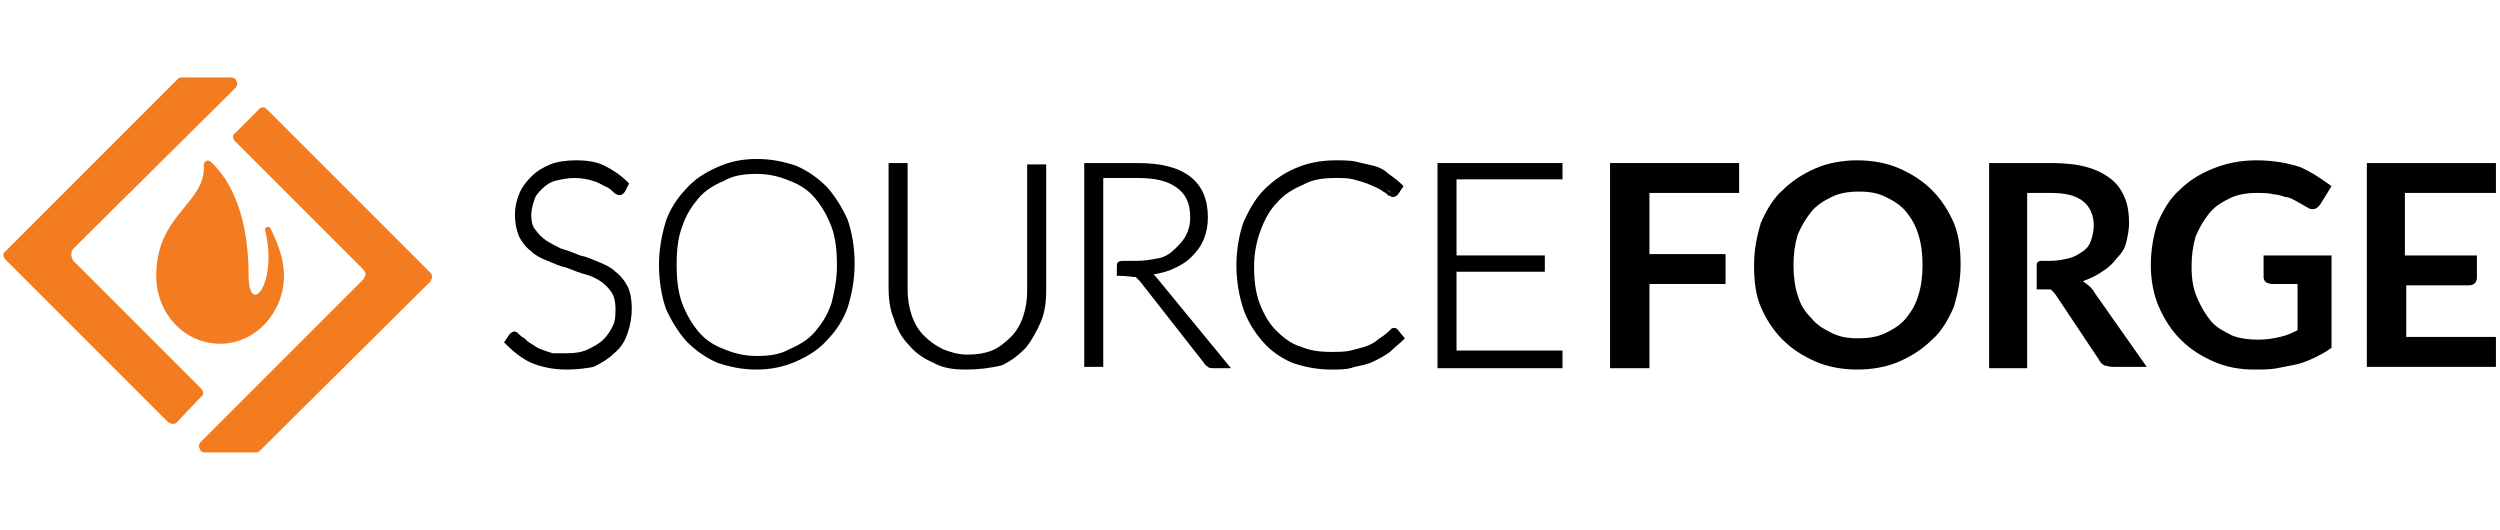 <?xml version="1.0" encoding="utf-8"?>
<!-- Generator: Adobe Illustrator 22.1.0, SVG Export Plug-In . SVG Version: 6.00 Build 0)  -->
<svg version="1.1" id="Layer_1" xmlns="http://www.w3.org/2000/svg" xmlns:xlink="http://www.w3.org/1999/xlink" x="0px" y="0px"
	 viewBox="0 0 184 39" style="enable-background:new 0 0 184 39;" xml:space="preserve">
<style type="text/css">
	.st0{fill:#F37C21;}
</style>
<g>
	<g>
		<path class="st0" d="M18.3,20.3c0-5.2-1.8-7.5-2.8-8.4c-0.2-0.2-0.5,0-0.5,0.2c0.2,2.9-3.5,3.6-3.5,8.2l0,0l0,0c0,2.8,2.1,5,4.7,5
			s4.7-2.3,4.7-5l0,0l0,0c0-1.3-0.5-2.5-1-3.5c-0.1-0.2-0.4-0.1-0.4,0.1C20.5,20.9,18.3,23.4,18.3,20.3L18.3,20.3z"/>
		<path class="st0" d="M12.7,31.2c-0.1,0-0.2-0.1-0.3-0.1l-12-12c-0.2-0.2-0.2-0.5,0-0.6L13.1,5.8c0.1-0.1,0.2-0.1,0.3-0.1H17
			c0.2,0,0.4,0.1,0.4,0.3c0.1,0.1,0.1,0.3-0.1,0.5L5.4,18.3c-0.2,0.2-0.2,0.6,0,0.9l9.4,9.4c0.2,0.2,0.2,0.5,0,0.6L13,31.1
			C12.9,31.2,12.8,31.2,12.7,31.2L12.7,31.2z"/>
		<path class="st0" d="M15.1,33.3c-0.2,0-0.4-0.1-0.4-0.3c-0.1-0.1-0.1-0.3,0.1-0.5l11.9-11.9c0.1-0.1,0.2-0.3,0.2-0.4
			c0-0.2-0.1-0.3-0.2-0.4l-9.4-9.4c-0.2-0.2-0.2-0.5,0-0.6L19.1,8c0.1-0.1,0.2-0.1,0.3-0.1c0.1,0,0.2,0.1,0.3,0.2l12,12
			c0.1,0.1,0.1,0.2,0.1,0.3c0,0.1-0.1,0.2-0.1,0.3L19.1,33.2c-0.1,0.1-0.2,0.1-0.3,0.1H15.1L15.1,33.3L15.1,33.3z"/>
	</g>
	<g>
		<path d="M41.7,27.2c-1,0-1.9-0.2-2.6-0.5c-0.7-0.3-1.4-0.9-1.9-1.4l-0.1-0.1l0.4-0.6c0.2-0.2,0.3-0.2,0.4-0.2s0.2,0.1,0.3,0.2
			s0.2,0.2,0.4,0.3c0.1,0.1,0.3,0.3,0.5,0.4s0.4,0.3,0.7,0.4s0.5,0.2,0.9,0.3c0.3,0,0.6,0,1.1,0c0.6,0,1.1-0.1,1.5-0.3
			c0.4-0.2,0.8-0.4,1.1-0.7c0.3-0.3,0.5-0.6,0.7-1s0.2-0.8,0.2-1.3s-0.1-0.9-0.3-1.2c-0.2-0.3-0.5-0.6-0.8-0.8
			c-0.3-0.2-0.7-0.4-1.1-0.5c-0.4-0.1-0.9-0.3-1.4-0.5c-0.5-0.1-0.9-0.3-1.4-0.5s-0.9-0.4-1.2-0.7c-0.4-0.3-0.7-0.7-0.9-1.1
			c-0.2-0.5-0.3-1-0.3-1.6c0-0.5,0.1-1,0.3-1.5s0.5-0.9,0.9-1.3c0.4-0.4,0.9-0.7,1.4-0.9s1.2-0.3,1.9-0.3c0.8,0,1.5,0.1,2.1,0.4
			c0.6,0.3,1.2,0.7,1.7,1.2l0.1,0.1L46,14.1c-0.2,0.3-0.5,0.4-0.9,0c-0.1-0.1-0.3-0.3-0.6-0.4c-0.2-0.1-0.5-0.3-0.9-0.4
			c-0.3-0.1-0.8-0.2-1.3-0.2s-1,0.1-1.4,0.2c-0.4,0.1-0.7,0.3-1,0.6s-0.5,0.5-0.6,0.9c-0.1,0.3-0.2,0.7-0.2,1c0,0.5,0.1,0.9,0.3,1.1
			c0.2,0.3,0.5,0.6,0.8,0.8c0.3,0.2,0.7,0.4,1.1,0.6c0.4,0.1,0.9,0.3,1.4,0.5c0.5,0.1,0.9,0.3,1.4,0.5s0.9,0.4,1.2,0.7
			c0.4,0.3,0.7,0.7,0.9,1.1s0.3,1,0.3,1.6s-0.1,1.2-0.3,1.8c-0.2,0.6-0.5,1.1-1,1.5c-0.4,0.4-0.9,0.7-1.5,1
			C43.2,27.1,42.5,27.2,41.7,27.2L41.7,27.2z"/>
		<path d="M55.7,27.2c-1.1,0-2-0.2-2.9-0.5c-0.9-0.4-1.6-0.9-2.3-1.6c-0.6-0.7-1.1-1.5-1.5-2.4c-0.3-0.9-0.5-2-0.5-3.2
			c0-1.1,0.2-2.2,0.5-3.2c0.3-0.9,0.9-1.8,1.5-2.4c0.6-0.7,1.4-1.2,2.3-1.6c0.9-0.4,1.8-0.6,2.9-0.6c1.1,0,2,0.2,2.9,0.5
			c0.9,0.4,1.6,0.9,2.3,1.6c0.6,0.7,1.1,1.5,1.5,2.4c0.3,0.9,0.5,2,0.5,3.2s-0.2,2.2-0.5,3.2c-0.3,0.9-0.9,1.8-1.5,2.4
			c-0.6,0.7-1.4,1.2-2.3,1.6C57.7,27,56.7,27.2,55.7,27.2L55.7,27.2z M61.6,19.5c0-1-0.1-2-0.4-2.8c-0.3-0.8-0.7-1.5-1.2-2.1
			s-1.1-1-1.9-1.3c-0.7-0.3-1.5-0.5-2.4-0.5s-1.7,0.1-2.4,0.5c-0.7,0.3-1.4,0.7-1.9,1.3s-0.9,1.2-1.2,2.1c-0.3,0.8-0.4,1.7-0.4,2.8
			c0,1,0.1,2,0.4,2.8c0.3,0.8,0.7,1.5,1.2,2.1s1.1,1,1.9,1.3c0.7,0.3,1.5,0.5,2.4,0.5s1.7-0.1,2.4-0.5c0.7-0.3,1.4-0.7,1.9-1.3
			c0.5-0.6,0.9-1.2,1.2-2.1C61.4,21.5,61.6,20.6,61.6,19.5L61.6,19.5z"/>
		<path d="M71.1,27.2c-0.9,0-1.7-0.1-2.4-0.5c-0.7-0.3-1.3-0.7-1.8-1.3c-0.5-0.5-0.9-1.2-1.1-1.9c-0.3-0.7-0.4-1.5-0.4-2.3V12h1.4
			v9.3c0,0.7,0.1,1.3,0.3,1.9c0.2,0.6,0.5,1.1,0.9,1.5s0.8,0.7,1.4,1c0.5,0.2,1.1,0.4,1.8,0.4c0.7,0,1.3-0.1,1.8-0.3
			c0.5-0.2,1-0.6,1.4-1s0.7-0.9,0.9-1.5c0.2-0.6,0.3-1.2,0.3-1.9v-9.3H77v9.3c0,0.8-0.1,1.6-0.4,2.3c-0.3,0.7-0.7,1.4-1.1,1.9
			c-0.5,0.5-1.1,1-1.8,1.3C72.8,27.1,72,27.2,71.1,27.2L71.1,27.2z"/>
		<path d="M90.6,27.1h-1.3c-0.1,0-0.3,0-0.4-0.1s-0.2-0.1-0.3-0.3l-4.7-6c-0.1-0.1-0.2-0.2-0.3-0.3c-0.1,0-0.8-0.1-1.2-0.1h-0.2
			v-0.7c0-0.3,0.1-0.4,0.5-0.4c0.3,0,0.3,0,0.3,0h0.6c0.6,0,1.2-0.1,1.7-0.2s0.9-0.4,1.2-0.7c0.3-0.3,0.6-0.6,0.8-1
			c0.2-0.4,0.3-0.8,0.3-1.3c0-1-0.3-1.7-1-2.2s-1.6-0.7-2.9-0.7h-2.5V27h-1.4V12h3.9c1.7,0,3,0.3,3.9,1s1.3,1.7,1.3,3
			c0,0.6-0.1,1.1-0.3,1.6c-0.2,0.5-0.5,0.9-0.9,1.3s-0.9,0.7-1.4,0.9c-0.4,0.2-0.9,0.3-1.4,0.4c0.1,0.1,0.1,0.1,0.2,0.2L90.6,27.1
			L90.6,27.1z"/>
		<path d="M98,27.2c-1.1,0-2-0.2-2.9-0.5c-0.9-0.4-1.6-0.9-2.2-1.6s-1.1-1.5-1.4-2.4s-0.5-2-0.5-3.2c0-1.1,0.2-2.2,0.5-3.1
			c0.4-0.9,0.9-1.8,1.5-2.4c0.7-0.7,1.4-1.2,2.3-1.6c0.9-0.4,1.9-0.6,3-0.6c0.5,0,1.1,0,1.5,0.1s0.9,0.2,1.3,0.3s0.8,0.3,1.1,0.6
			c0.3,0.2,0.7,0.5,1,0.8l0.1,0.1l-0.4,0.6c-0.1,0.1-0.2,0.2-0.4,0.2c-0.1,0-0.2-0.1-0.3-0.1c-0.1-0.1-0.2-0.2-0.4-0.3
			c-0.1-0.1-0.3-0.2-0.5-0.3s-0.5-0.2-0.7-0.3c-0.3-0.1-0.6-0.2-1-0.3s-0.8-0.1-1.3-0.1c-0.9,0-1.7,0.1-2.4,0.5
			c-0.7,0.3-1.4,0.7-1.9,1.3c-0.5,0.5-0.9,1.2-1.2,2c-0.3,0.8-0.5,1.7-0.5,2.7s0.1,1.9,0.4,2.7c0.3,0.8,0.7,1.5,1.2,2s1.1,1,1.8,1.2
			c0.7,0.3,1.4,0.4,2.3,0.4c0.5,0,1,0,1.4-0.1s0.8-0.2,1.1-0.3c0.3-0.1,0.7-0.3,0.9-0.5c0.3-0.2,0.6-0.4,0.9-0.7
			c0.1-0.1,0.1-0.1,0.1-0.1c0.1-0.1,0.4-0.1,0.5,0.1l0.5,0.6l-0.1,0.1c-0.3,0.3-0.7,0.6-1,0.9c-0.4,0.3-0.8,0.5-1.2,0.7
			c-0.4,0.2-0.9,0.3-1.4,0.4C99.2,27.2,98.6,27.2,98,27.2L98,27.2z M102.4,14.2C102.3,14.2,102.3,14.2,102.4,14.2
			c-0.1-0.1-0.3-0.2-0.4-0.3l0,0l0,0C102.1,14,102.2,14.1,102.4,14.2C102.3,14.2,102.3,14.2,102.4,14.2L102.4,14.2z"/>
		<polygon points="115,27.1 105.8,27.1 105.8,12 115,12 115,13.2 107.2,13.2 107.2,18.8 113.7,18.8 113.7,20 107.2,20 107.2,25.8 
			115,25.8 		"/>
		<polygon points="128,12 128,14.2 121.4,14.2 121.4,18.7 127,18.7 127,20.9 121.4,20.9 121.4,27.1 118.5,27.1 118.5,12 128,12 		
			"/>
		<path d="M144.3,19.5c0,1.1-0.2,2.1-0.5,3.1c-0.4,0.9-0.9,1.8-1.6,2.4c-0.7,0.7-1.5,1.2-2.4,1.6s-2,0.6-3.1,0.6s-2.2-0.2-3.1-0.6
			c-0.9-0.4-1.7-0.9-2.4-1.6s-1.2-1.5-1.6-2.4c-0.4-0.9-0.5-2-0.5-3.1s0.2-2.1,0.5-3.1c0.4-0.9,0.9-1.8,1.6-2.4
			c0.7-0.7,1.5-1.2,2.4-1.6c0.9-0.4,2-0.6,3.1-0.6s2.2,0.2,3.1,0.6c0.9,0.4,1.7,0.9,2.4,1.6c0.7,0.7,1.2,1.5,1.6,2.4
			C144.2,17.4,144.3,18.4,144.3,19.5L144.3,19.5z M141.5,19.5c0-0.8-0.1-1.6-0.3-2.2c-0.2-0.7-0.5-1.2-0.9-1.7
			c-0.4-0.5-0.9-0.8-1.5-1.1s-1.2-0.4-2-0.4c-0.7,0-1.4,0.1-2,0.4c-0.6,0.3-1.1,0.6-1.5,1.1c-0.4,0.5-0.7,1-1,1.7
			c-0.2,0.7-0.3,1.4-0.3,2.2c0,0.8,0.1,1.6,0.3,2.2c0.2,0.7,0.5,1.2,1,1.7c0.4,0.5,0.9,0.8,1.5,1.1c0.6,0.3,1.2,0.4,2,0.4
			c0.7,0,1.4-0.1,2-0.4s1.1-0.6,1.5-1.1s0.7-1,0.9-1.7C141.4,21.1,141.5,20.3,141.5,19.5L141.5,19.5z"/>
		<path d="M150.2,19.2h0.7c0.5,0,1-0.1,1.4-0.2s0.7-0.3,1-0.5s0.5-0.5,0.6-0.8s0.2-0.7,0.2-1.1c0-0.8-0.3-1.4-0.8-1.8
			c-0.5-0.4-1.3-0.6-2.3-0.6h-1.8v5v2v5.9h-2.8V12h4.6c1,0,1.9,0.1,2.6,0.3c0.7,0.2,1.3,0.5,1.8,0.9s0.8,0.9,1,1.4s0.3,1.1,0.3,1.8
			c0,0.5-0.1,1-0.2,1.4c-0.1,0.5-0.4,0.9-0.7,1.2c-0.3,0.4-0.6,0.7-1.1,1c-0.4,0.3-0.9,0.5-1.4,0.7c0.3,0.2,0.7,0.5,0.9,0.9L158,27
			h-2.5c-0.3,0-0.5-0.1-0.6-0.1c-0.2-0.1-0.3-0.2-0.4-0.4l-3.2-4.8c-0.1-0.1-0.3-0.4-0.4-0.4c-0.3,0-0.7,0-1,0c0,0,0-1.7,0-1.8
			C149.9,19.2,150.2,19.2,150.2,19.2L150.2,19.2z"/>
		<path d="M166.2,25c0.6,0,1.2-0.1,1.6-0.2c0.5-0.1,0.9-0.3,1.3-0.5v-3.4h-1.9c-0.2,0-0.3-0.1-0.4-0.1c-0.1-0.1-0.2-0.2-0.2-0.4
			v-1.6h5v6.8c-0.4,0.3-0.8,0.5-1.2,0.7s-0.9,0.4-1.3,0.5c-0.5,0.1-1,0.2-1.5,0.3c-0.5,0.1-1.1,0.1-1.7,0.1c-1.1,0-2.1-0.2-3-0.6
			s-1.7-0.9-2.4-1.6s-1.2-1.5-1.6-2.4c-0.4-0.9-0.6-2-0.6-3.1s0.2-2.2,0.5-3.1c0.4-0.9,0.9-1.8,1.6-2.4c0.7-0.7,1.5-1.2,2.5-1.6
			c1-0.4,2-0.6,3.2-0.6s2.3,0.2,3.2,0.5c0.9,0.4,1.6,0.9,2.3,1.4l-0.8,1.3c-0.2,0.3-0.4,0.4-0.6,0.4c-0.2,0-0.3-0.1-0.5-0.2
			c-0.2-0.1-0.5-0.3-0.7-0.4c-0.2-0.1-0.5-0.3-0.8-0.3c-0.3-0.1-0.6-0.2-0.9-0.2c-0.3-0.1-0.8-0.1-1.2-0.1c-0.7,0-1.4,0.1-2,0.4
			c-0.6,0.3-1.1,0.6-1.5,1.1c-0.4,0.5-0.7,1-1,1.7c-0.2,0.7-0.3,1.4-0.3,2.2c0,0.9,0.1,1.6,0.4,2.3c0.3,0.7,0.6,1.2,1,1.7
			s1,0.8,1.6,1.1C164.8,24.9,165.5,25,166.2,25L166.2,25z"/>
		<path d="M181.7,21h-4.6v3.8h6.6V27h-9.5V12h9.5v2.2H177v4.6h5.3v1.6C182.3,20.5,182.3,21,181.7,21L181.7,21z"/>
	</g>
</g>
</svg>
